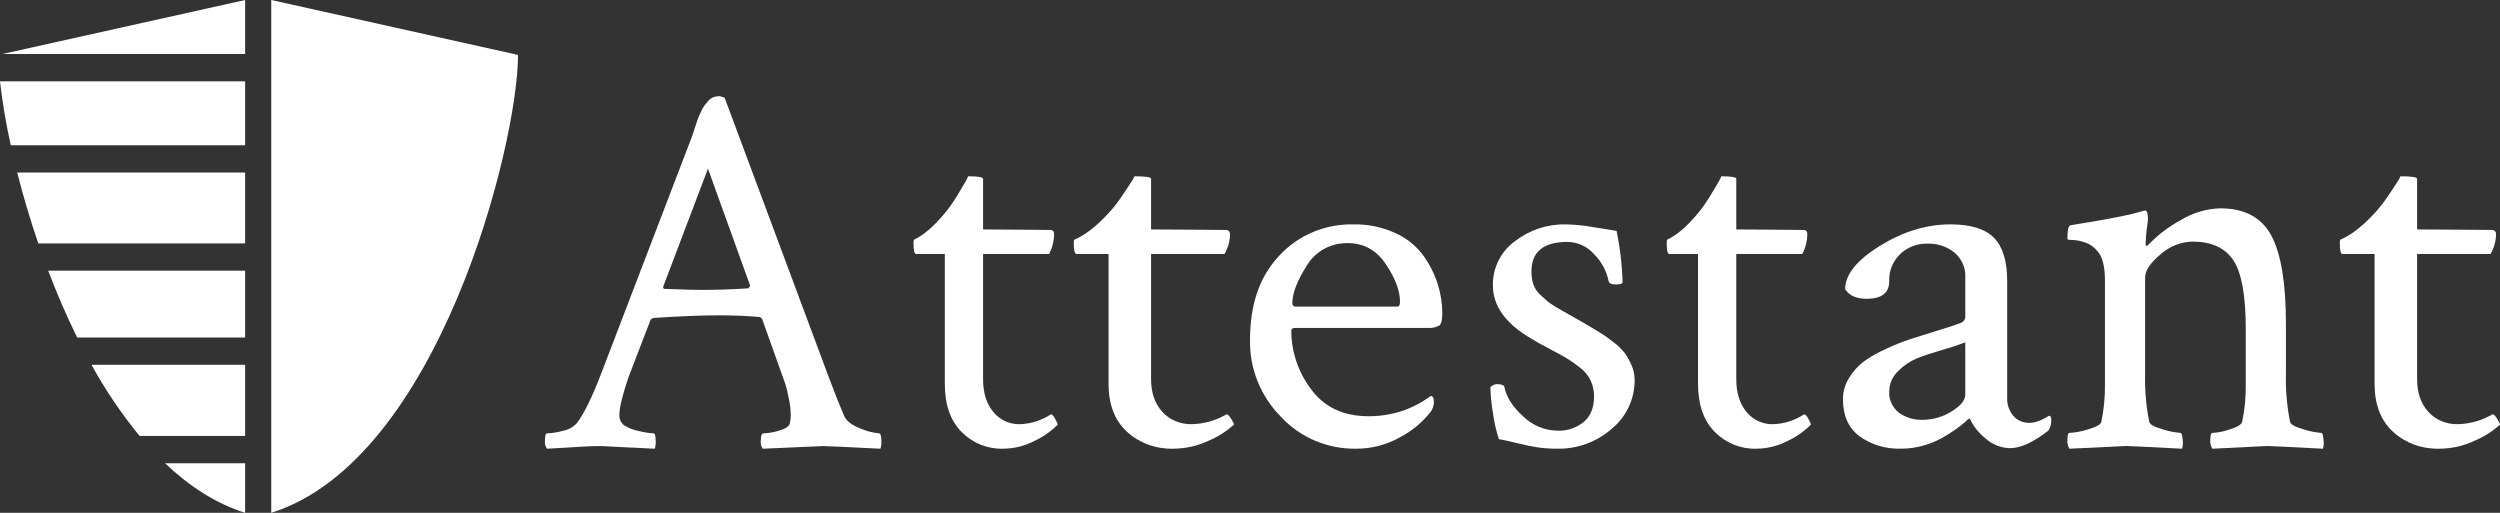<svg width="156" height="32" viewBox="0 0 156 32" fill="none" xmlns="http://www.w3.org/2000/svg">
<rect x="0" y="0" width="156" height="32" fill="#333333" stroke="none"/>
<path d="M45.217 6.099L51.717 23.541C52.107 24.576 52.422 25.369 52.66 25.919C52.79 26.249 53.126 26.519 53.667 26.728C54.049 26.898 54.455 27.004 54.87 27.042C54.956 27.042 55 27.251 55 27.67C54.995 27.782 54.973 27.894 54.935 28C52.768 27.89 51.576 27.835 51.36 27.835C51.338 27.835 50.081 27.89 47.59 28C47.484 27.84 47.444 27.645 47.476 27.455C47.487 27.18 47.535 27.042 47.622 27.042C47.953 27.031 48.281 26.975 48.597 26.877C48.987 26.767 49.215 26.624 49.28 26.447C49.323 26.275 49.344 26.097 49.345 25.919C49.339 25.58 49.301 25.243 49.231 24.911C49.155 24.526 49.084 24.224 49.02 24.003L48.89 23.64L47.557 19.907C47.537 19.871 47.509 19.84 47.475 19.817C47.441 19.795 47.403 19.78 47.362 19.775C46.517 19.709 45.694 19.676 44.892 19.676C43.765 19.676 42.389 19.731 40.765 19.841L40.602 19.94L39.205 23.573C38.836 24.675 38.652 25.435 38.652 25.853C38.64 25.976 38.657 26.1 38.703 26.215C38.748 26.331 38.82 26.433 38.912 26.514C39.197 26.706 39.518 26.835 39.855 26.893C40.163 26.974 40.479 27.024 40.797 27.042C40.862 27.042 40.9 27.174 40.911 27.439C40.929 27.627 40.913 27.818 40.862 28C38.695 27.89 37.579 27.835 37.514 27.835C37.081 27.835 36.702 27.846 36.377 27.868C36.052 27.89 35.689 27.912 35.288 27.934C34.887 27.956 34.502 27.978 34.134 28C34.031 27.857 33.985 27.68 34.004 27.505C34.004 27.196 34.048 27.042 34.134 27.042C34.476 27.03 34.814 26.974 35.142 26.877C35.465 26.818 35.761 26.656 35.987 26.415C36.442 25.82 36.951 24.785 37.514 23.31L43.17 8.544C43.213 8.434 43.272 8.258 43.348 8.015C43.424 7.773 43.484 7.591 43.527 7.47C43.57 7.349 43.635 7.195 43.722 7.008C43.785 6.863 43.861 6.725 43.95 6.595C44.015 6.507 44.096 6.408 44.194 6.297C44.281 6.194 44.393 6.115 44.518 6.066C44.649 6.02 44.786 5.998 44.925 6L45.217 6.099ZM41.447 18.024C42.573 18.068 43.343 18.09 43.755 18.09C44.708 18.09 45.694 18.057 46.712 17.991L46.81 17.826L44.177 10.525L41.382 17.892C41.382 17.98 41.403 18.024 41.447 18.024Z" fill="white"/>
<path d="M58.957 15.848H57.158C57.055 15.848 57.003 15.624 57.003 15.178C56.994 15.102 57.005 15.025 57.034 14.955C57.634 14.679 58.285 14.115 58.988 13.264C59.23 12.967 59.453 12.652 59.654 12.324C59.872 11.973 60.053 11.67 60.197 11.415C60.28 11.283 60.353 11.144 60.414 11C61.034 11 61.344 11.053 61.344 11.159V14.317C61.882 14.317 62.698 14.322 63.794 14.333C64.889 14.344 65.468 14.349 65.531 14.349C65.696 14.349 65.778 14.444 65.779 14.636C65.768 15.059 65.662 15.474 65.469 15.848H61.344V23.661C61.344 24.512 61.556 25.192 61.98 25.702C62.182 25.951 62.436 26.149 62.724 26.282C63.011 26.414 63.324 26.478 63.639 26.468C64.322 26.449 64.986 26.239 65.561 25.862C65.624 25.82 65.717 25.91 65.841 26.133C65.965 26.356 66.016 26.479 65.996 26.5C65.58 26.916 65.097 27.256 64.569 27.504C63.955 27.827 63.275 27.997 62.585 27.999C62.106 28.012 61.63 27.926 61.185 27.745C60.74 27.564 60.336 27.293 59.996 26.946C59.303 26.245 58.956 25.245 58.957 23.948L58.957 15.848Z" fill="white"/>
<path d="M69.174 15.848H67.176C67.061 15.848 67.004 15.624 67.004 15.178C66.993 15.102 67.005 15.025 67.038 14.955C67.704 14.679 68.428 14.115 69.209 13.264C69.478 12.966 69.726 12.652 69.95 12.324C70.191 11.973 70.392 11.67 70.552 11.415C70.645 11.283 70.725 11.144 70.794 11C71.483 11 71.827 11.053 71.827 11.159V14.317C72.424 14.317 73.332 14.322 74.549 14.333C75.766 14.344 76.409 14.349 76.478 14.349C76.662 14.349 76.754 14.444 76.754 14.636C76.743 15.059 76.625 15.474 76.409 15.848H71.827V23.661C71.827 24.512 72.063 25.192 72.533 25.702C72.758 25.951 73.04 26.149 73.36 26.282C73.679 26.414 74.027 26.478 74.377 26.468C75.135 26.449 75.873 26.239 76.513 25.862C76.582 25.82 76.685 25.91 76.823 26.133C76.961 26.356 77.018 26.479 76.995 26.5C76.533 26.916 75.997 27.256 75.41 27.504C74.728 27.827 73.972 27.997 73.205 27.999C72.674 28.012 72.145 27.926 71.65 27.745C71.156 27.564 70.706 27.293 70.328 26.946C69.559 26.245 69.174 25.245 69.174 23.948V15.848Z" fill="white"/>
<path d="M84.457 14.002C85.37 13.983 86.275 14.173 87.098 14.556C87.797 14.875 88.399 15.366 88.842 15.981C89.227 16.525 89.523 17.123 89.723 17.754C89.904 18.335 89.997 18.937 90 19.544C90 19.966 89.935 20.225 89.804 20.32C89.574 20.437 89.313 20.486 89.054 20.462H80.838C80.664 20.462 80.578 20.515 80.578 20.62C80.574 21.942 81.009 23.23 81.816 24.294C82.642 25.414 83.838 25.973 85.403 25.973C85.841 25.975 86.278 25.932 86.707 25.846C87.069 25.776 87.423 25.676 87.766 25.545C88.024 25.446 88.275 25.329 88.516 25.197C88.723 25.081 88.902 24.97 89.054 24.864L89.282 24.706C89.413 24.706 89.478 24.843 89.478 25.118C89.467 25.322 89.399 25.518 89.282 25.688C88.766 26.348 88.11 26.893 87.359 27.287C86.517 27.761 85.56 28.007 84.588 28C83.713 28.007 82.847 27.835 82.046 27.494C81.245 27.152 80.528 26.65 79.942 26.02C79.306 25.379 78.808 24.623 78.475 23.794C78.142 22.965 77.981 22.08 78.002 21.191C78.002 18.974 78.616 17.221 79.844 15.933C80.424 15.308 81.137 14.812 81.933 14.478C82.73 14.145 83.591 13.982 84.457 14.002ZM84.131 15.173C83.608 15.156 83.09 15.279 82.633 15.527C82.176 15.775 81.798 16.14 81.539 16.582C80.941 17.522 80.642 18.298 80.642 18.91C80.642 19.058 80.708 19.132 80.838 19.132H87.196C87.305 19.132 87.359 19.027 87.359 18.815C87.359 18.14 87.066 17.364 86.479 16.488C85.892 15.612 85.109 15.174 84.131 15.173Z" fill="white"/>
<path d="M97.687 14.001C98.269 14.013 98.849 14.07 99.422 14.173C100.119 14.287 100.604 14.366 100.875 14.407C101.094 15.456 101.219 16.523 101.25 17.594C101.25 17.699 101.114 17.751 100.844 17.75C100.552 17.75 100.395 17.677 100.375 17.532C100.247 16.904 99.937 16.328 99.484 15.876C99.277 15.634 99.021 15.44 98.732 15.305C98.444 15.171 98.131 15.099 97.812 15.095C96.312 15.095 95.562 15.709 95.563 16.938C95.558 17.219 95.6 17.499 95.688 17.766C95.789 18.032 95.955 18.268 96.172 18.453C96.411 18.672 96.594 18.829 96.719 18.922C96.986 19.103 97.262 19.27 97.547 19.422C97.974 19.662 98.239 19.813 98.344 19.875C98.427 19.917 98.671 20.058 99.078 20.297C99.484 20.537 99.771 20.709 99.937 20.813C100.104 20.917 100.349 21.094 100.672 21.344C100.935 21.536 101.171 21.762 101.375 22.016C101.541 22.25 101.682 22.502 101.797 22.766C101.929 23.055 101.998 23.369 102 23.687C102.008 24.276 101.883 24.858 101.634 25.391C101.385 25.924 101.019 26.394 100.562 26.765C99.628 27.579 98.426 28.019 97.188 27.999C96.785 28.002 96.383 27.975 95.984 27.921C95.548 27.854 95.115 27.766 94.688 27.656C94.187 27.531 93.802 27.447 93.531 27.405C93.364 26.897 93.244 26.374 93.172 25.843C93.072 25.286 93.014 24.722 93 24.156C93.105 24.059 93.235 23.994 93.375 23.968C93.688 23.968 93.854 24.031 93.875 24.156C94 24.781 94.391 25.39 95.047 25.984C95.62 26.544 96.386 26.862 97.188 26.874C97.783 26.899 98.366 26.704 98.828 26.328C99.255 25.963 99.468 25.437 99.469 24.75C99.472 24.411 99.402 24.075 99.265 23.765C99.115 23.446 98.89 23.167 98.609 22.953C98.341 22.737 98.059 22.539 97.766 22.359C97.505 22.203 97.135 22 96.656 21.75C96.177 21.5 95.823 21.302 95.594 21.156C93.969 20.219 93.156 19.104 93.156 17.813C93.146 17.279 93.264 16.751 93.501 16.272C93.737 15.794 94.085 15.379 94.516 15.063C95.42 14.356 96.54 13.981 97.687 14.001Z" fill="white"/>
<path d="M105.957 15.848H104.158C104.055 15.848 104.003 15.624 104.003 15.178C103.994 15.102 104.005 15.025 104.035 14.955C104.634 14.679 105.285 14.115 105.988 13.264C106.231 12.967 106.453 12.652 106.655 12.324C106.872 11.973 107.052 11.67 107.197 11.415C107.28 11.283 107.353 11.144 107.414 11C108.034 11 108.344 11.053 108.344 11.159V14.317C108.882 14.317 109.698 14.322 110.794 14.333C111.889 14.344 112.468 14.349 112.531 14.349C112.696 14.349 112.778 14.444 112.779 14.636C112.768 15.059 112.662 15.474 112.468 15.848H108.344V23.661C108.344 24.512 108.556 25.192 108.98 25.702C109.182 25.951 109.436 26.149 109.724 26.282C110.011 26.414 110.324 26.478 110.639 26.468C111.321 26.449 111.986 26.239 112.561 25.862C112.624 25.82 112.717 25.91 112.841 26.133C112.965 26.356 113.016 26.479 112.996 26.5C112.58 26.916 112.097 27.256 111.569 27.504C110.955 27.827 110.275 27.997 109.585 27.999C109.107 28.012 108.631 27.926 108.186 27.745C107.741 27.564 107.336 27.293 106.996 26.946C106.303 26.245 105.957 25.245 105.957 23.948L105.957 15.848Z" fill="white"/>
<path d="M121.706 14C122.966 14 123.872 14.279 124.423 14.837C124.973 15.396 125.248 16.296 125.248 17.539V24.837C125.232 25.235 125.365 25.626 125.626 25.943C125.747 26.087 125.904 26.203 126.083 26.28C126.263 26.357 126.46 26.393 126.658 26.386C126.978 26.386 127.38 26.238 127.861 25.943C127.953 25.943 127.999 26.028 127.999 26.196C128.01 26.428 127.951 26.658 127.827 26.86C126.886 27.597 126.084 27.966 125.42 27.966C124.851 27.95 124.309 27.735 123.907 27.365C123.47 27.023 123.128 26.59 122.909 26.101C122.812 26.157 122.725 26.226 122.651 26.307C122.462 26.476 122.261 26.634 122.049 26.781C121.768 26.979 121.475 27.163 121.173 27.334C120.807 27.537 120.414 27.696 120.003 27.808C119.564 27.933 119.106 27.997 118.645 27.997C117.702 28.031 116.776 27.757 116.032 27.223C115.344 26.707 115 25.933 115 24.901C114.999 24.441 115.129 23.989 115.378 23.59C115.607 23.205 115.91 22.863 116.272 22.578C116.708 22.262 117.181 21.992 117.682 21.773C118.178 21.539 118.689 21.333 119.213 21.157C119.636 21.02 120.192 20.846 120.88 20.635C121.568 20.425 122.05 20.267 122.325 20.161C122.428 20.127 122.515 20.061 122.571 19.975C122.627 19.889 122.65 19.787 122.634 19.687V17.317C122.653 17.026 122.601 16.735 122.482 16.464C122.363 16.194 122.18 15.951 121.946 15.754C121.491 15.386 120.902 15.189 120.296 15.201C119.976 15.193 119.658 15.247 119.362 15.358C119.066 15.47 118.798 15.637 118.576 15.848C118.344 16.073 118.164 16.339 118.046 16.629C117.928 16.92 117.874 17.229 117.889 17.539C117.889 18.276 117.419 18.645 116.478 18.645C115.837 18.645 115.389 18.445 115.137 18.044C115.137 17.139 115.86 16.238 117.304 15.343C118.748 14.448 120.216 14 121.706 14ZM118.473 25.738C118.9 26.055 119.438 26.218 119.987 26.196C120.626 26.19 121.249 26.009 121.775 25.675C122.347 25.327 122.634 24.974 122.634 24.616V21.362C122.197 21.532 121.749 21.68 121.293 21.804C120.583 22.015 120.027 22.199 119.626 22.357C119.181 22.544 118.783 22.813 118.456 23.147C118.09 23.488 117.886 23.948 117.889 24.427C117.872 24.672 117.916 24.917 118.018 25.144C118.119 25.371 118.275 25.574 118.473 25.738Z" fill="white"/>
<path d="M138.542 13C140.06 13 141.123 13.567 141.731 14.701C142.338 15.835 142.642 17.672 142.642 20.211V23.306C142.614 24.322 142.701 25.338 142.902 26.333C142.946 26.492 143.228 26.645 143.749 26.793C144.108 26.91 144.48 26.984 144.855 27.014C144.92 27.014 144.964 27.15 144.985 27.422C145.013 27.615 145.002 27.812 144.953 28C142.783 27.887 141.622 27.83 141.471 27.83C141.427 27.83 140.288 27.887 138.053 28C137.946 27.836 137.9 27.636 137.923 27.439C137.923 27.155 137.967 27.014 138.053 27.014C138.425 26.992 138.792 26.918 139.144 26.793C139.61 26.645 139.865 26.492 139.908 26.333C140.073 25.552 140.149 24.753 140.136 23.952V20.551C140.136 18.442 139.876 17.002 139.355 16.231C138.834 15.461 137.988 15.075 136.817 15.075C136.081 15.091 135.373 15.373 134.815 15.874C134.175 16.407 133.855 16.889 133.855 17.32V23.306C133.827 24.322 133.914 25.338 134.115 26.333C134.159 26.492 134.441 26.645 134.961 26.793C135.321 26.91 135.692 26.984 136.068 27.014C136.133 27.014 136.176 27.15 136.198 27.422C136.226 27.615 136.215 27.812 136.166 28C133.996 27.887 132.835 27.83 132.683 27.83C132.553 27.83 131.371 27.887 129.136 28C129.029 27.836 128.983 27.636 129.006 27.439C129.006 27.155 129.049 27.014 129.136 27.014C129.528 26.99 129.916 26.916 130.291 26.793C130.801 26.645 131.077 26.492 131.121 26.333C131.285 25.552 131.362 24.753 131.349 23.952V17.524C131.349 16.64 131.197 16.027 130.894 15.687C130.686 15.422 130.409 15.227 130.096 15.126C129.844 15.036 129.581 14.984 129.315 14.973C129.109 14.973 129.006 14.95 129.006 14.905C129.006 14.361 129.071 14.077 129.201 14.055C131.501 13.692 132.998 13.397 133.692 13.17C133.748 13.164 133.802 13.152 133.855 13.136C133.941 13.136 133.996 13.233 134.018 13.425C134.04 13.566 134.04 13.71 134.018 13.85C133.948 14.301 133.904 14.755 133.888 15.211C133.888 15.302 133.909 15.347 133.953 15.347C133.974 15.347 134.007 15.325 134.051 15.279C134.649 14.658 135.335 14.136 136.084 13.731C136.832 13.276 137.677 13.024 138.542 13Z" fill="white"/>
<path d="M148.174 15.848H146.176C146.061 15.848 146.003 15.624 146.004 15.178C145.993 15.102 146.005 15.025 146.038 14.955C146.704 14.679 147.428 14.115 148.209 13.264C148.478 12.967 148.726 12.652 148.949 12.324C149.191 11.973 149.392 11.67 149.553 11.415C149.644 11.283 149.725 11.144 149.793 11C150.483 11 150.827 11.053 150.827 11.159V14.317C151.424 14.317 152.331 14.322 153.549 14.333C154.766 14.344 155.409 14.349 155.478 14.349C155.662 14.349 155.754 14.444 155.754 14.636C155.743 15.059 155.625 15.474 155.41 15.848H150.827V23.661C150.827 24.512 151.062 25.192 151.533 25.702C151.758 25.951 152.04 26.149 152.36 26.282C152.679 26.414 153.027 26.478 153.377 26.468C154.135 26.449 154.873 26.239 155.513 25.862C155.582 25.82 155.685 25.91 155.823 26.133C155.961 26.356 156.018 26.479 155.995 26.5C155.533 26.916 154.997 27.256 154.41 27.504C153.728 27.827 152.972 27.997 152.205 27.999C151.674 28.012 151.145 27.926 150.65 27.745C150.156 27.564 149.706 27.293 149.328 26.946C148.559 26.245 148.174 25.245 148.174 23.948L148.174 15.848Z" fill="white"/>
<path d="M16.926 32C27.385 28.706 32.325 8.99 32.325 3.427L16.926 3.8147e-05V32Z" fill="white"/>
<path d="M8.711 27.204H15.296V22.765H5.71C6.572 24.334 7.576 25.82 8.711 27.204Z" fill="white"/>
<path d="M15.296 32V28.907H10.3C11.799 30.331 13.46 31.422 15.296 32Z" fill="white"/>
<path d="M4.817 21.063H15.296V16.89H3.007C3.541 18.294 4.143 19.699 4.817 21.063Z" fill="white"/>
<path d="M0.673 9.063H15.296V5.074H0C0.153 6.414 0.377 7.746 0.673 9.063Z" fill="white"/>
<path d="M15.296 3.371V0L0.146 3.371H15.296Z" fill="white"/>
<path d="M2.389 15.188H15.296V10.765H1.073C1.43 12.171 1.868 13.665 2.389 15.188Z" fill="white"/>
</svg>
